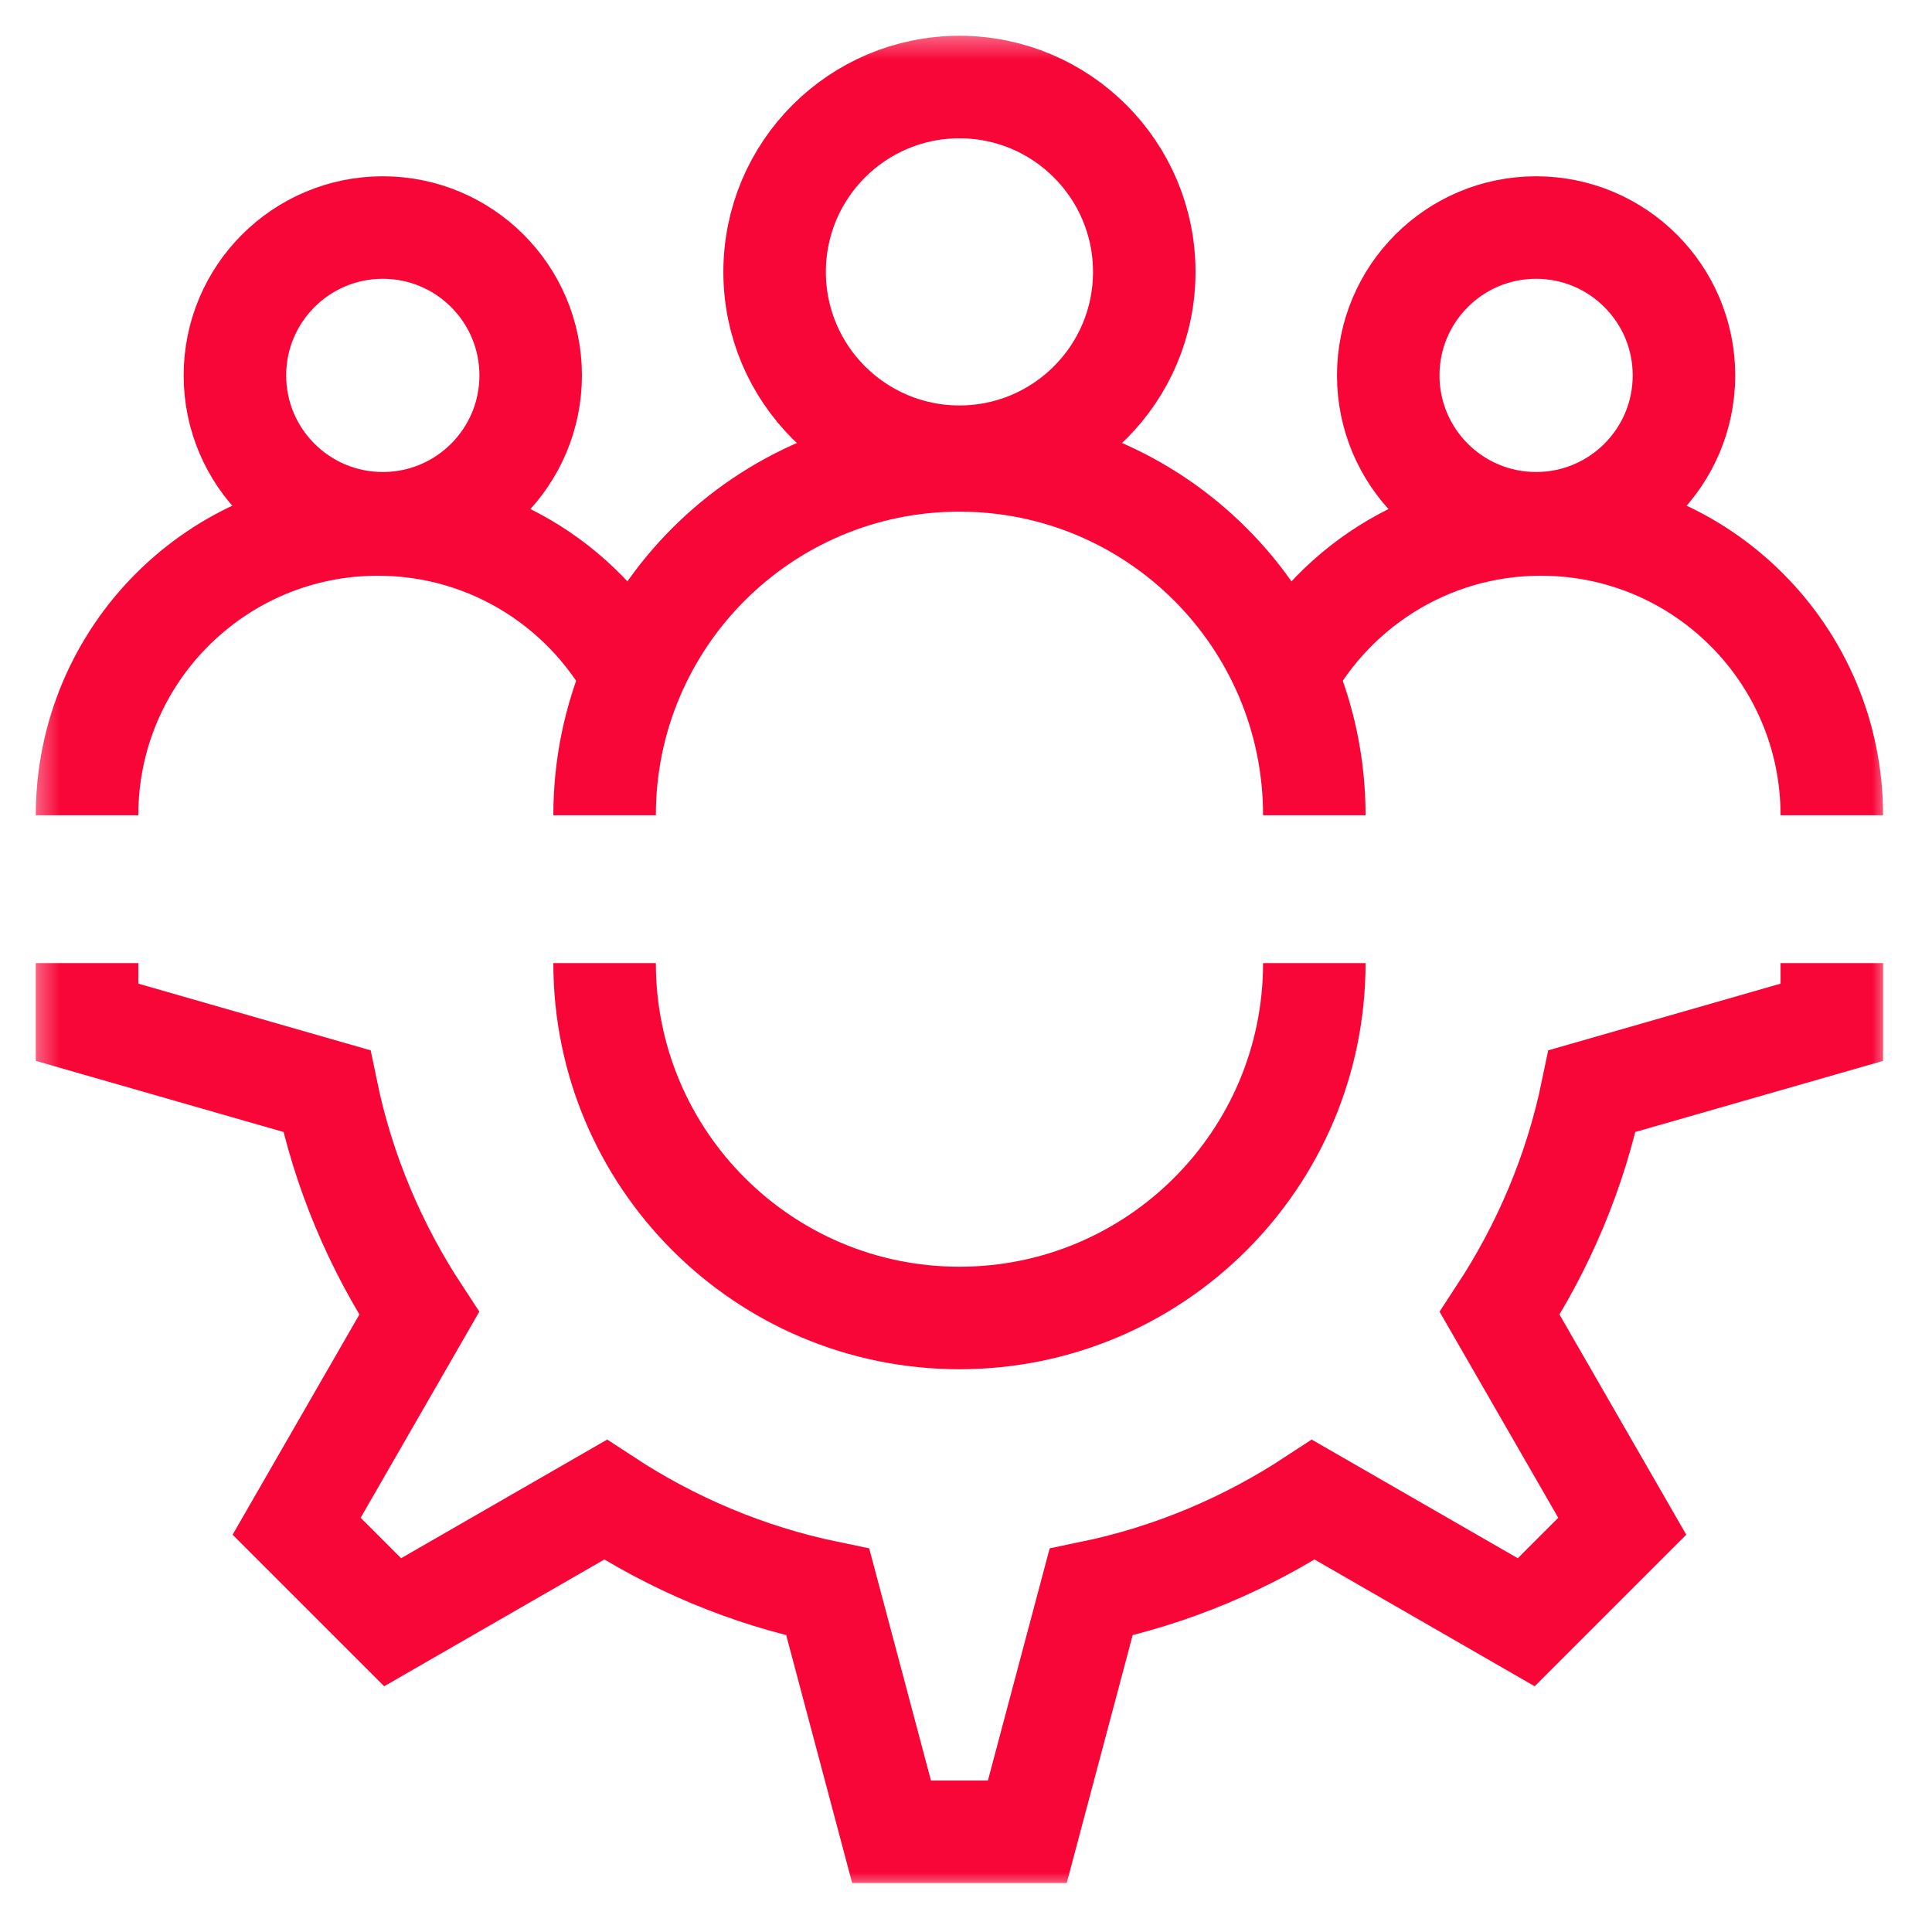 <svg width="49" height="49" viewBox="0 0 49 49" fill="none" xmlns="http://www.w3.org/2000/svg">
<g clip-path="url(#clip0_126_278)">
<mask id="mask0_126_278" style="mask-type:luminance" maskUnits="userSpaceOnUse" x="0" y="0" width="49" height="49">
<path d="M48.334 0.333H0.333V48.333H48.334V0.333Z" fill="white"/>
</mask>
<g mask="url(#mask0_126_278)">
<mask id="mask1_126_278" style="mask-type:luminance" maskUnits="userSpaceOnUse" x="0" y="0" width="49" height="49">
<path d="M0.333 0.333H48.334V48.333H0.333V0.333Z" fill="white"/>
</mask>
<g mask="url(#mask1_126_278)">
<path d="M33.334 24.427C33.334 29.398 29.304 33.427 24.334 33.427C19.363 33.427 15.334 29.398 15.334 24.427" stroke="#f80638" stroke-width="2.6" stroke-miterlimit="10"/>
<path d="M2.208 24.427V25.927L8.287 27.672C8.71 29.718 9.522 31.621 10.631 33.311L7.523 38.709L9.958 41.144L15.356 38.036C17.046 39.145 18.948 39.956 20.995 40.38L22.612 46.458H26.055L27.672 40.38C29.719 39.956 31.622 39.145 33.311 38.036L38.709 41.144L41.144 38.709L38.036 33.311C39.145 31.621 39.957 29.718 40.38 27.672L46.459 25.927V24.427" stroke="#f80638" stroke-width="2.6" stroke-miterlimit="10"/>
<path d="M2.208 20.677C2.208 16.604 5.51 13.302 9.584 13.302C12.468 13.302 14.965 14.957 16.177 17.37" stroke="#f80638" stroke-width="2.6" stroke-miterlimit="10" stroke-linejoin="round"/>
<path d="M19.646 6.896C19.646 4.307 21.745 2.208 24.334 2.208C26.922 2.208 29.021 4.307 29.021 6.896C29.021 9.485 26.922 11.583 24.334 11.583C21.745 11.583 19.646 9.485 19.646 6.896Z" stroke="#f80638" stroke-width="2.6" stroke-miterlimit="10" stroke-linecap="round" stroke-linejoin="round"/>
<path d="M15.334 20.677C15.334 15.706 19.363 11.677 24.334 11.677C29.304 11.677 33.334 15.706 33.334 20.677" stroke="#f80638" stroke-width="2.6" stroke-miterlimit="10" stroke-linejoin="round"/>
<path d="M5.958 9.521C5.958 7.45 7.637 5.771 9.709 5.771C11.78 5.771 13.459 7.45 13.459 9.521C13.459 11.592 11.78 13.271 9.709 13.271C7.637 13.271 5.958 11.592 5.958 9.521Z" stroke="#f80638" stroke-width="2.6" stroke-miterlimit="10" stroke-linecap="round" stroke-linejoin="round"/>
<path d="M46.459 20.677C46.459 16.604 43.157 13.302 39.084 13.302C36.199 13.302 33.702 14.957 32.49 17.37" stroke="#f80638" stroke-width="2.6" stroke-miterlimit="10" stroke-linejoin="round"/>
<path d="M42.709 9.521C42.709 7.45 41.03 5.771 38.959 5.771C36.887 5.771 35.209 7.45 35.209 9.521C35.209 11.592 36.887 13.271 38.959 13.271C41.03 13.271 42.709 11.592 42.709 9.521Z" stroke="#f80638" stroke-width="2.6" stroke-miterlimit="10" stroke-linecap="round" stroke-linejoin="round"/>
</g>
</g>
</g>
<defs>
<clipPath id="clip0_126_278">
<rect width="48" height="48" fill="white" transform="translate(0.333 0.333)"/>
</clipPath>
</defs>
</svg>
